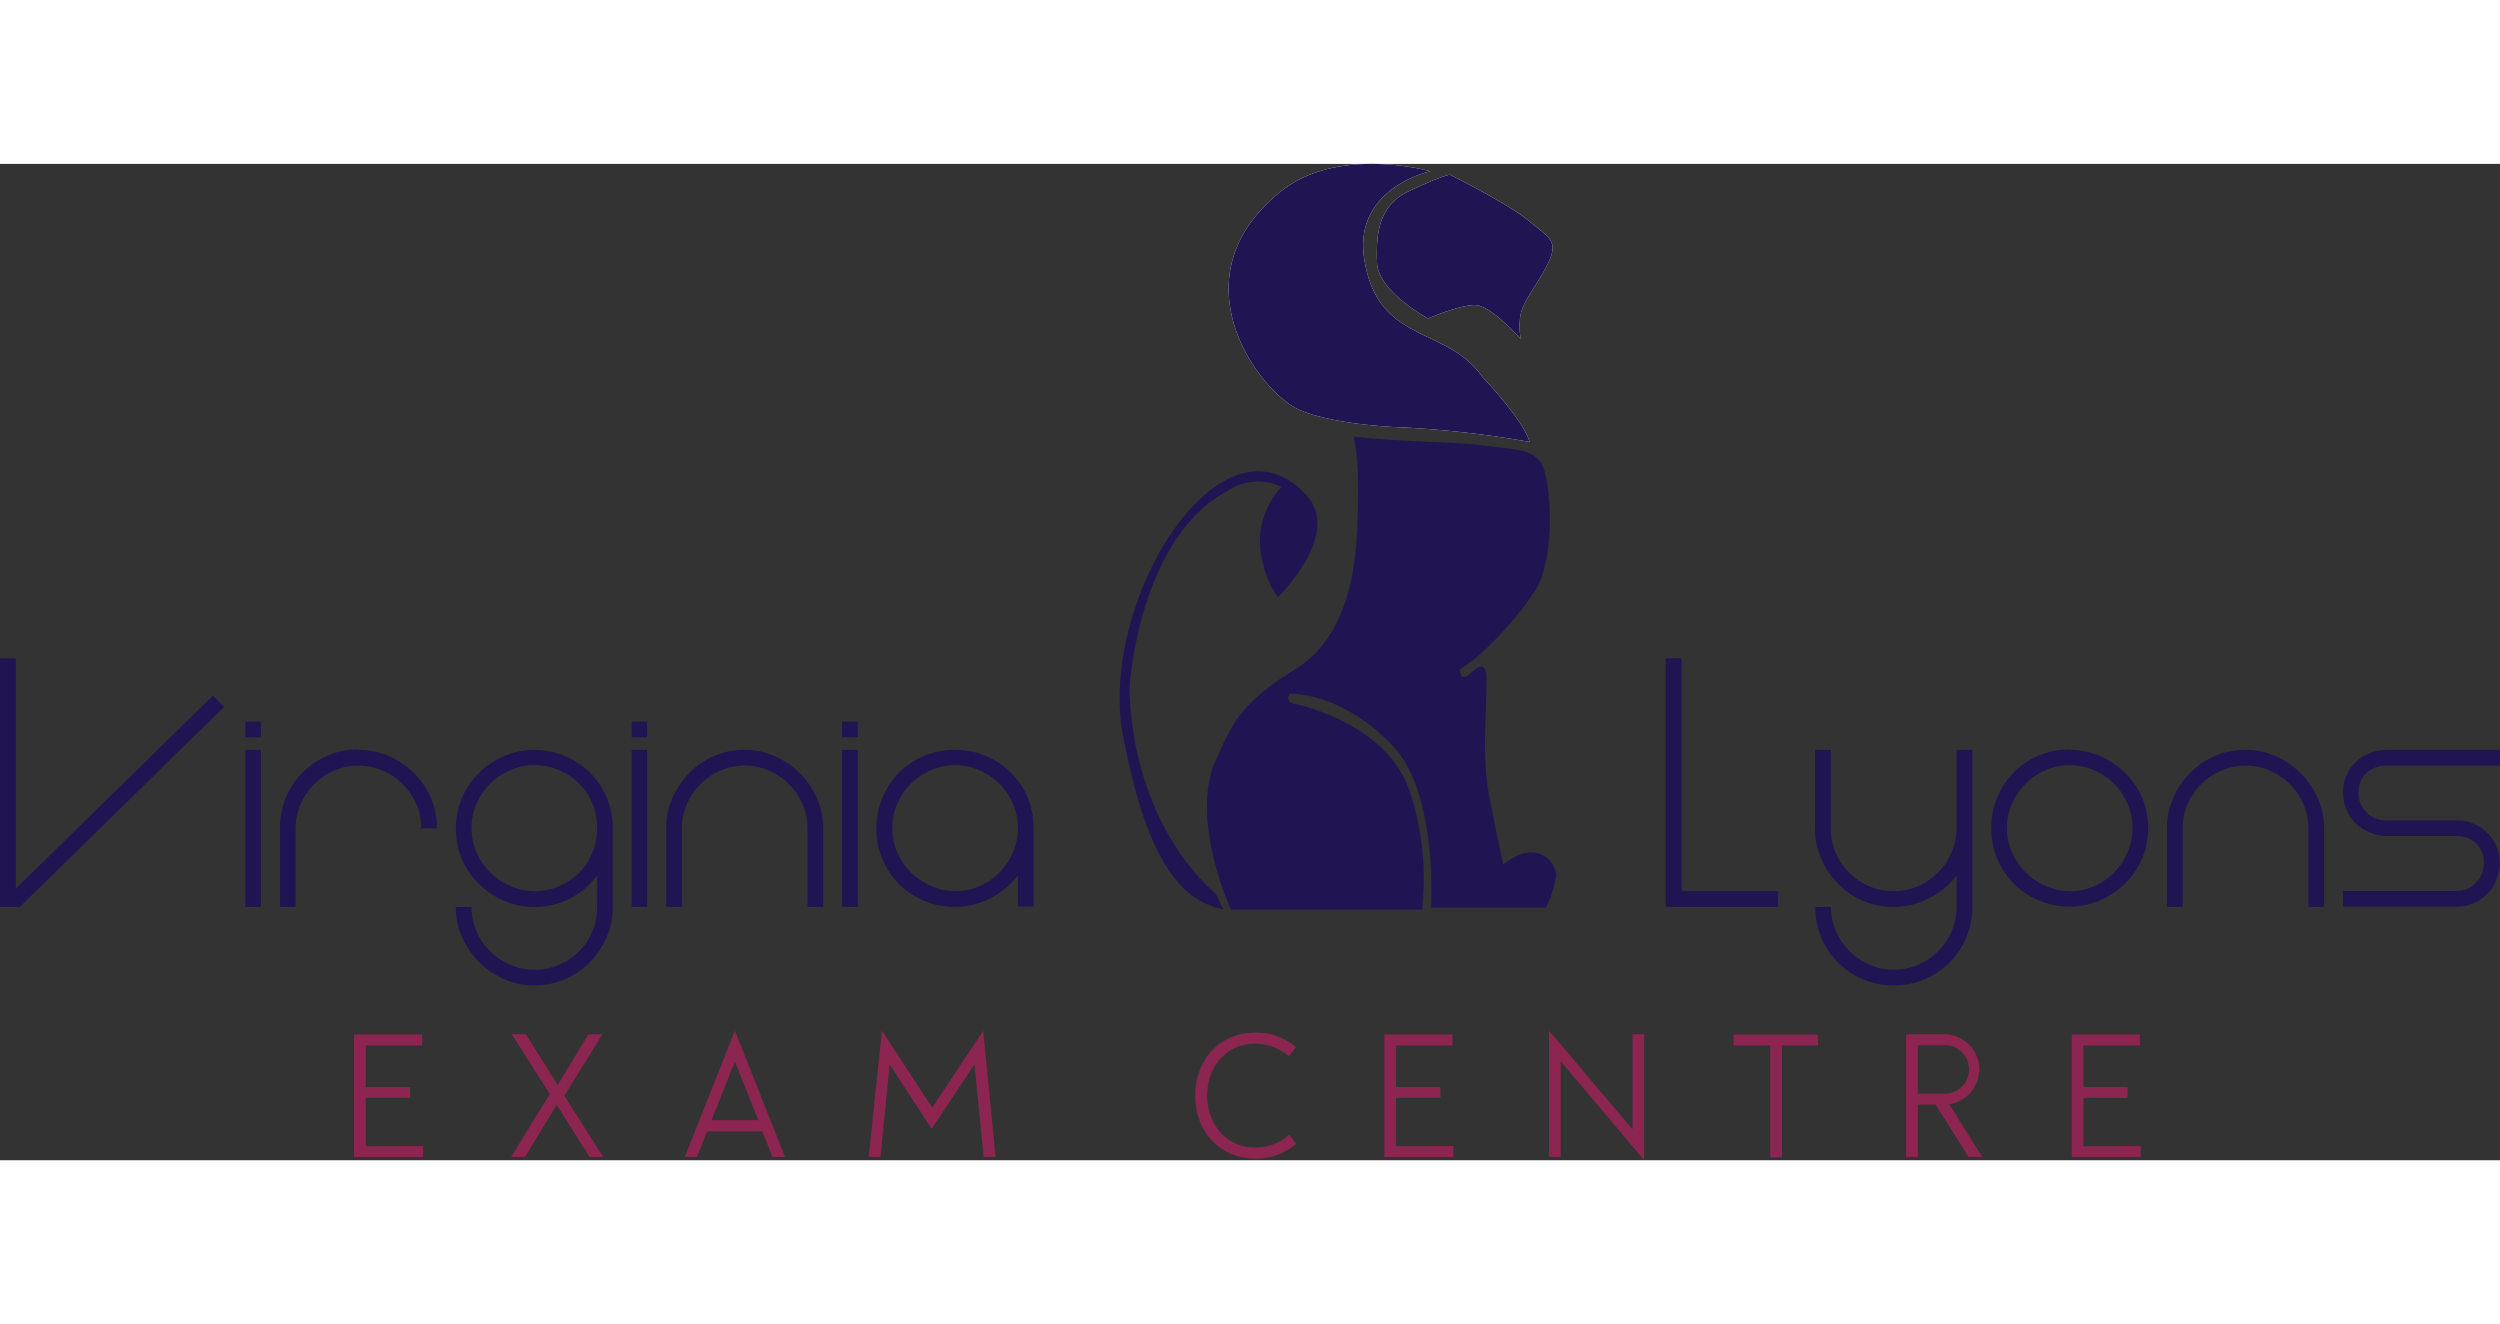 <svg id="Capa_1" data-name="Capa 1" xmlns="http://www.w3.org/2000/svg" width="236" height="125" viewBox="0 0 271.87 108.35"><rect x="0" y="0" width="271.87" height="108.35" fill="#333333" stroke="none"/><defs><style>.cls-1{fill:#1d1d1b;}.cls-2{fill:#009640;}.cls-3{fill:#fff;}.cls-4{fill:#211452;}.cls-5{fill:#8c254f;}</style></defs><path class="cls-1" d="M189.55,57.4v0l0-.05S189.54,57.37,189.55,57.4Z" transform="translate(-20.63 -22.13)"/><path class="cls-2" d="M189.55,57.4v0l0-.05S189.54,57.37,189.55,57.4Z" transform="translate(-20.63 -22.13)"/><path class="cls-3" d="M186.83,28.28c2.15,1.8,3.17,2.13,2.37,4.15s-2.83,4.42-3.17,5.92a6.77,6.77,0,0,0,0,2.84s-3.28-3.71-5-3.71-5.1,1.46-5.1,1.46-5.43-2.91-5.55-6.06.16-6.21,3.43-7.76c3.82-1.81,4.5-1.81,4.5-1.81S184.68,26.49,186.83,28.28ZM173.28,50.79c-3.37-.11-8.48-.66-11.34-1.91C157.64,47,148.11,34.5,160,25.06c6.29-4.95,16.17-2.13,16.17-2.13s-8.4,1.82-7.18,9.54c1.46,9.31,8.89,7.19,12.85,12.83,4.83,5.17,5.12,7.06,5.12,7.06A111.61,111.61,0,0,0,173.28,50.79Z" transform="translate(-20.63 -22.13)"/><path class="cls-4" d="M188.73,103a10.56,10.56,0,0,0,1.13-3.5,2.69,2.69,0,0,0-2.62-2.49c-1.44-.13-3.14,1.31-3.14,1.31s-.66-3-1.58-7.77.14-12.54-.39-13.46-1.44.53-2.1.79-.65-.79-.65-.79a20.75,20.75,0,0,0,1.83-1.31,36.56,36.56,0,0,0,6.16-6.94c2.63-3.68,1.91-12.87.79-14.29s-2.49-1.31-6.56-1.84c-2.69-.35-8.74-.35-13.76-.92l.14.92s.52,1.44.26,8.79S166,74.32,161.42,77.13c-6.32,3.87-7,6.5-8.52,9.7-3,6.42,1.59,16.39,1.59,16.39h20.78A29.82,29.82,0,0,0,174,90.59c-2.21-7.25-11.4-9.52-12.58-9.74s-.52-1.1-.52-1.1,5.76-.26,11.4,5.9C177,90.9,176.25,103,176.25,103Z" transform="translate(-20.63 -22.13)"/><path class="cls-4" d="M186.83,28.28c2.15,1.8,3.17,2.13,2.37,4.15s-2.83,4.42-3.17,5.92a6.77,6.77,0,0,0,0,2.84s-3.28-3.71-5-3.71-5.1,1.46-5.1,1.46-5.43-2.91-5.55-6.06.16-6.21,3.43-7.76c3.82-1.81,4.5-1.81,4.5-1.81S184.68,26.49,186.83,28.28Z" transform="translate(-20.63 -22.13)"/><path class="cls-4" d="M173.28,50.79c-3.37-.11-8.48-.66-11.34-1.91C157.64,47,148.11,34.5,160,25.06c6.29-4.95,16.17-2.13,16.17-2.13s-8.4,1.82-7.18,9.54c1.46,9.31,8.89,7.19,12.85,12.83,4.83,5.17,5.12,7.06,5.12,7.06A111.61,111.61,0,0,0,173.28,50.79Z" transform="translate(-20.63 -22.13)"/><path class="cls-4" d="M162.66,58.11c-9.27-10-22.61,11.68-19.92,26.08,2.65,14.2,6.58,18.12,10.9,19-.27-.57-.53-1.13-.77-1.67-.89-.72-8.92-7.6-9.42-22.24,0,0,.86-16.35,10.69-21.6a5.88,5.88,0,0,1,5.84-.42,8.72,8.72,0,0,0-2,8.33,9.57,9.57,0,0,0,1.62,3.65S166.66,62.41,162.66,58.11Z" transform="translate(-20.63 -22.13)"/><polygon class="cls-4" points="23.15 57.82 1.72 78.81 1.72 53.76 0 53.76 0 80.8 0.58 80.8 0.58 80.8 2.16 80.8 24.36 59.05 23.15 57.82"/><path class="cls-4" d="M47.32,84.49V82.78H49v1.71Zm0,18.44V85.85H49v17.08Z" transform="translate(-20.63 -22.13)"/><path class="cls-4" d="M59.61,85.85a8.26,8.26,0,0,1,3.28.67,8.94,8.94,0,0,1,2.71,1.81,8.37,8.37,0,0,1,2.55,6.06H66.44a6.65,6.65,0,0,0-.54-2.65,7,7,0,0,0-1.48-2.16,6.78,6.78,0,0,0-2.16-1.47,6.66,6.66,0,0,0-5.3,0,7,7,0,0,0-3.63,3.63,6.49,6.49,0,0,0-.55,2.65v8.54H51.07V94.39A8.6,8.6,0,0,1,51.74,91a8.48,8.48,0,0,1,7.87-5.19Z" transform="translate(-20.63 -22.13)"/><path class="cls-4" d="M87.27,94.56v8.37a8.25,8.25,0,0,1-.66,3.28,9.12,9.12,0,0,1-1.81,2.71,8.51,8.51,0,0,1-2.72,1.87,8.38,8.38,0,0,1-3.34.68,8,8,0,0,1-3.28-.68,9,9,0,0,1-4.58-4.58,7.93,7.93,0,0,1-.68-3.28h1.71a6.61,6.61,0,0,0,.54,2.65,6.88,6.88,0,0,0,3.64,3.63,6.42,6.42,0,0,0,2.65.55,6.6,6.6,0,0,0,2.71-.55,7.08,7.08,0,0,0,2.17-1.46,6.51,6.51,0,0,0,1.43-2.17,6.77,6.77,0,0,0,.52-2.65V99.51A9,9,0,0,1,82.66,102a8.51,8.51,0,0,1-7.2.27,8.8,8.8,0,0,1-2.72-1.81,8.47,8.47,0,0,1-1.86-2.69,8.64,8.64,0,0,1,0-6.72,8.44,8.44,0,0,1,1.86-2.71,9,9,0,0,1,2.72-1.81,8.19,8.19,0,0,1,3.28-.67,8.63,8.63,0,0,1,6.06,2.48,8.52,8.52,0,0,1,2.47,6.06Zm-8.53,6.66a6.76,6.76,0,0,0,2.71-.54,7.29,7.29,0,0,0,2.17-1.47A6.51,6.51,0,0,0,85.05,97a6.73,6.73,0,0,0,.52-2.65,6.81,6.81,0,0,0-.52-2.65,6.37,6.37,0,0,0-1.43-2.16,6.94,6.94,0,0,0-2.17-1.47,6.6,6.6,0,0,0-2.71-.55,6.42,6.42,0,0,0-2.65.55,7,7,0,0,0-3.64,3.63,6.65,6.65,0,0,0-.54,2.65A6.58,6.58,0,0,0,72.45,97a6.94,6.94,0,0,0,1.47,2.17,7.17,7.17,0,0,0,2.17,1.47A6.58,6.58,0,0,0,78.74,101.22Z" transform="translate(-20.63 -22.13)"/><path class="cls-4" d="M89.32,84.49V82.78H91v1.71Zm0,18.44V85.85H91v17.08Z" transform="translate(-20.63 -22.13)"/><path class="cls-4" d="M101.62,85.85a7.86,7.86,0,0,1,3.27.69,8.78,8.78,0,0,1,2.72,1.86,9.09,9.09,0,0,1,1.86,2.71,8.1,8.1,0,0,1,.68,3.28v8.54h-1.71V94.39a6.65,6.65,0,0,0-.54-2.65,7,7,0,0,0-1.47-2.16,6.82,6.82,0,0,0-2.17-1.47,6.64,6.64,0,0,0-5.29,0,7,7,0,0,0-3.64,3.63,6.65,6.65,0,0,0-.55,2.65v8.54h-1.7V94.39a8.25,8.25,0,0,1,.66-3.28,9.12,9.12,0,0,1,1.81-2.71,8.35,8.35,0,0,1,2.7-1.86A8.23,8.23,0,0,1,101.62,85.85Z" transform="translate(-20.63 -22.13)"/><path class="cls-4" d="M112.2,84.49V82.78h1.71v1.71Zm0,18.44V85.85h1.71v17.08Z" transform="translate(-20.63 -22.13)"/><path class="cls-4" d="M124.49,85.85a8.56,8.56,0,0,1,3.35.67,8.37,8.37,0,0,1,2.71,1.81A8.5,8.5,0,0,1,132.37,91a8.59,8.59,0,0,1,.66,3.35v8.54h-1.71V99.51a8.58,8.58,0,0,1-3,2.48,8.19,8.19,0,0,1-3.86.94,8.53,8.53,0,0,1-6.06-2.48,8.67,8.67,0,0,1-1.81-2.69,8.88,8.88,0,0,1,0-6.72,8.64,8.64,0,0,1,1.81-2.71,8.53,8.53,0,0,1,6.06-2.48Zm0,15.37a6.58,6.58,0,0,0,2.65-.54A6.94,6.94,0,0,0,130.78,97a6.58,6.58,0,0,0,.54-2.65,6.65,6.65,0,0,0-.54-2.65,7.12,7.12,0,0,0-1.47-2.16,6.94,6.94,0,0,0-2.17-1.47,6.64,6.64,0,0,0-5.29,0,7,7,0,0,0-3.64,3.63,6.65,6.65,0,0,0-.55,2.65,6.58,6.58,0,0,0,.55,2.65,6.94,6.94,0,0,0,1.47,2.17,7.17,7.17,0,0,0,2.17,1.47A6.56,6.56,0,0,0,124.49,101.22Z" transform="translate(-20.63 -22.13)"/><polygon class="cls-4" points="182.87 79.08 182.87 53.76 181.15 53.76 181.15 80.8 181.18 80.8 182.87 80.8 193.34 80.8 193.34 79.08 182.87 79.08"/><path class="cls-4" d="M235.12,85.85v17.08a8.5,8.5,0,0,1-8.54,8.54,8.38,8.38,0,0,1-3.37-.67,8.5,8.5,0,0,1-2.69-1.81,8.53,8.53,0,0,1-2.48-6.06h1.71a6.61,6.61,0,0,0,.54,2.65,7.29,7.29,0,0,0,1.47,2.17,7.08,7.08,0,0,0,2.17,1.46,6.42,6.42,0,0,0,2.65.55,6.49,6.49,0,0,0,2.65-.55,6.9,6.9,0,0,0,3.63-3.63,6.45,6.45,0,0,0,.55-2.65V99.51a8.77,8.77,0,0,1-3,2.48,8.22,8.22,0,0,1-3.86.94,8.39,8.39,0,0,1-3.37-.68,8.5,8.5,0,0,1-2.69-1.87,8.64,8.64,0,0,1-1.81-2.71,8.05,8.05,0,0,1-.67-3.28V85.85h1.71v8.54a6.58,6.58,0,0,0,.54,2.65,6.94,6.94,0,0,0,3.64,3.64,6.58,6.58,0,0,0,2.65.54,6.65,6.65,0,0,0,2.65-.54,7.12,7.12,0,0,0,2.16-1.47A6.94,6.94,0,0,0,232.86,97a6.42,6.42,0,0,0,.55-2.65V85.85Z" transform="translate(-20.63 -22.13)"/><path class="cls-4" d="M245.7,85.85a8.22,8.22,0,0,1,3.28.67,9,9,0,0,1,2.72,1.81A8.61,8.61,0,0,1,253.56,91a8.64,8.64,0,0,1,0,6.72,8.63,8.63,0,0,1-1.86,2.69,8.8,8.8,0,0,1-2.72,1.81,8.05,8.05,0,0,1-3.28.67,8.53,8.53,0,0,1-6.06-2.48,8.67,8.67,0,0,1-1.81-2.69,8.88,8.88,0,0,1,0-6.72,8.64,8.64,0,0,1,1.81-2.71,8.53,8.53,0,0,1,6.06-2.48Zm0,15.37a6.58,6.58,0,0,0,2.65-.54,7.17,7.17,0,0,0,2.17-1.47A7.29,7.29,0,0,0,252,97a6.58,6.58,0,0,0,.54-2.65,6.65,6.65,0,0,0-.54-2.65,7.12,7.12,0,0,0-1.47-2.16,6.82,6.82,0,0,0-2.17-1.47,6.64,6.64,0,0,0-5.29,0,7,7,0,0,0-3.64,3.63,6.65,6.65,0,0,0-.55,2.65,6.58,6.58,0,0,0,.55,2.65,6.94,6.94,0,0,0,1.47,2.17,7.17,7.17,0,0,0,2.17,1.47A6.56,6.56,0,0,0,245.7,101.22Z" transform="translate(-20.63 -22.13)"/><path class="cls-4" d="M264.83,85.85a7.94,7.94,0,0,1,3.28.69,8.73,8.73,0,0,1,2.71,1.86,8.94,8.94,0,0,1,1.87,2.71,8.1,8.1,0,0,1,.68,3.28v8.54h-1.71V94.39a6.49,6.49,0,0,0-.55-2.65,7,7,0,0,0-3.63-3.63,6.49,6.49,0,0,0-2.65-.55,6.42,6.42,0,0,0-2.65.55A6.94,6.94,0,0,0,260,89.58a7.12,7.12,0,0,0-1.47,2.16,6.65,6.65,0,0,0-.54,2.65v8.54h-1.71V94.39a8.09,8.09,0,0,1,.67-3.28,8.76,8.76,0,0,1,1.81-2.71,8.31,8.31,0,0,1,2.69-1.86A8.23,8.23,0,0,1,264.83,85.85Z" transform="translate(-20.63 -22.13)"/><path class="cls-4" d="M278,88.36a2.72,2.72,0,0,0-.89,2.1,3,3,0,0,0,3.08,3.08h7.68a4.44,4.44,0,0,1,1.79.36,4.64,4.64,0,0,1,1.47,1,4.55,4.55,0,0,1,1.35,3.26,4.83,4.83,0,0,1-1.35,3.35,5,5,0,0,1-1.47,1,4.15,4.15,0,0,1-1.79.39H275.42v-1.71h12.46a2.72,2.72,0,0,0,2-.89,3,3,0,0,0,.87-2.18,2.71,2.71,0,0,0-.87-2.1,2.86,2.86,0,0,0-2-.8H280.2a4.62,4.62,0,0,1-1.9-.4,5.07,5.07,0,0,1-1.52-1,4.81,4.81,0,0,1-1-1.52,4.92,4.92,0,0,1-.35-1.83,4.44,4.44,0,0,1,1.36-3.26,4.76,4.76,0,0,1,1.52-1,5,5,0,0,1,1.9-.36h12.29v1.71H280.2A3.16,3.16,0,0,0,278,88.36Z" transform="translate(-20.63 -22.13)"/><path class="cls-5" d="M66.64,128.94v1.18H59.13V116.8h7.41V118H60.41v4.52h4.82v1.18H60.41v5.26Z" transform="translate(-20.63 -22.13)"/><path class="cls-5" d="M80.42,123.28l-4.13-6.5h1.53l3.46,5.51,3.34-5.51h1.52L82,123.47l4.23,6.65H84.73l-3.55-5.66-3.46,5.66H76.21Z" transform="translate(-20.63 -22.13)"/><path class="cls-5" d="M95.1,130.12l5.45-13.73L106,130.12h-1.36l-1.11-2.77h-6l-1.1,2.77Zm2.91-4h5.08l-2.54-6.38Z" transform="translate(-20.63 -22.13)"/><path class="cls-5" d="M115.1,130.12l1.44-13.73,5.46,8.37,5.55-8.36,1.35,13.72h-1.3l-1-10.06-4.65,7-4.57-7-1,10.06Z" transform="translate(-20.63 -22.13)"/><path class="cls-5" d="M161.6,128.69a6.69,6.69,0,0,1-4.51,1.61c-3.73,0-6.49-2.89-6.49-6.85s2.76-6.85,6.49-6.85a6.71,6.71,0,0,1,4.48,1.57l-.77,1a5.55,5.55,0,0,0-3.71-1.36c-3,0-5.18,2.41-5.18,5.64s2.18,5.64,5.18,5.64a5.52,5.52,0,0,0,3.74-1.38Z" transform="translate(-20.63 -22.13)"/><path class="cls-5" d="M178.68,128.94v1.18h-7.5V116.8h7.4V118h-6.13v4.52h4.82v1.18h-4.82v5.26Z" transform="translate(-20.63 -22.13)"/><path class="cls-5" d="M199.43,116.78v13.7l-9.08-10.77v10.41h-1.27V116.39l9.08,10.71V116.78Z" transform="translate(-20.63 -22.13)"/><path class="cls-5" d="M218.34,118h-3.92v12.16h-1.28V118h-4v-1.18h9.17Z" transform="translate(-20.63 -22.13)"/><path class="cls-5" d="M234.71,130.12l-3.59-5.7h-1.93v5.7h-1.28V116.78h4.21a3.82,3.82,0,0,1,.48,7.6l3.59,5.74Zm-2.59-6.88a2.64,2.64,0,0,0,0-5.28h-2.93v5.28Z" transform="translate(-20.63 -22.13)"/><path class="cls-5" d="M253.43,128.94v1.18h-7.5V116.8h7.4V118H247.2v4.52H252v1.18H247.2v5.26Z" transform="translate(-20.63 -22.13)"/></svg>